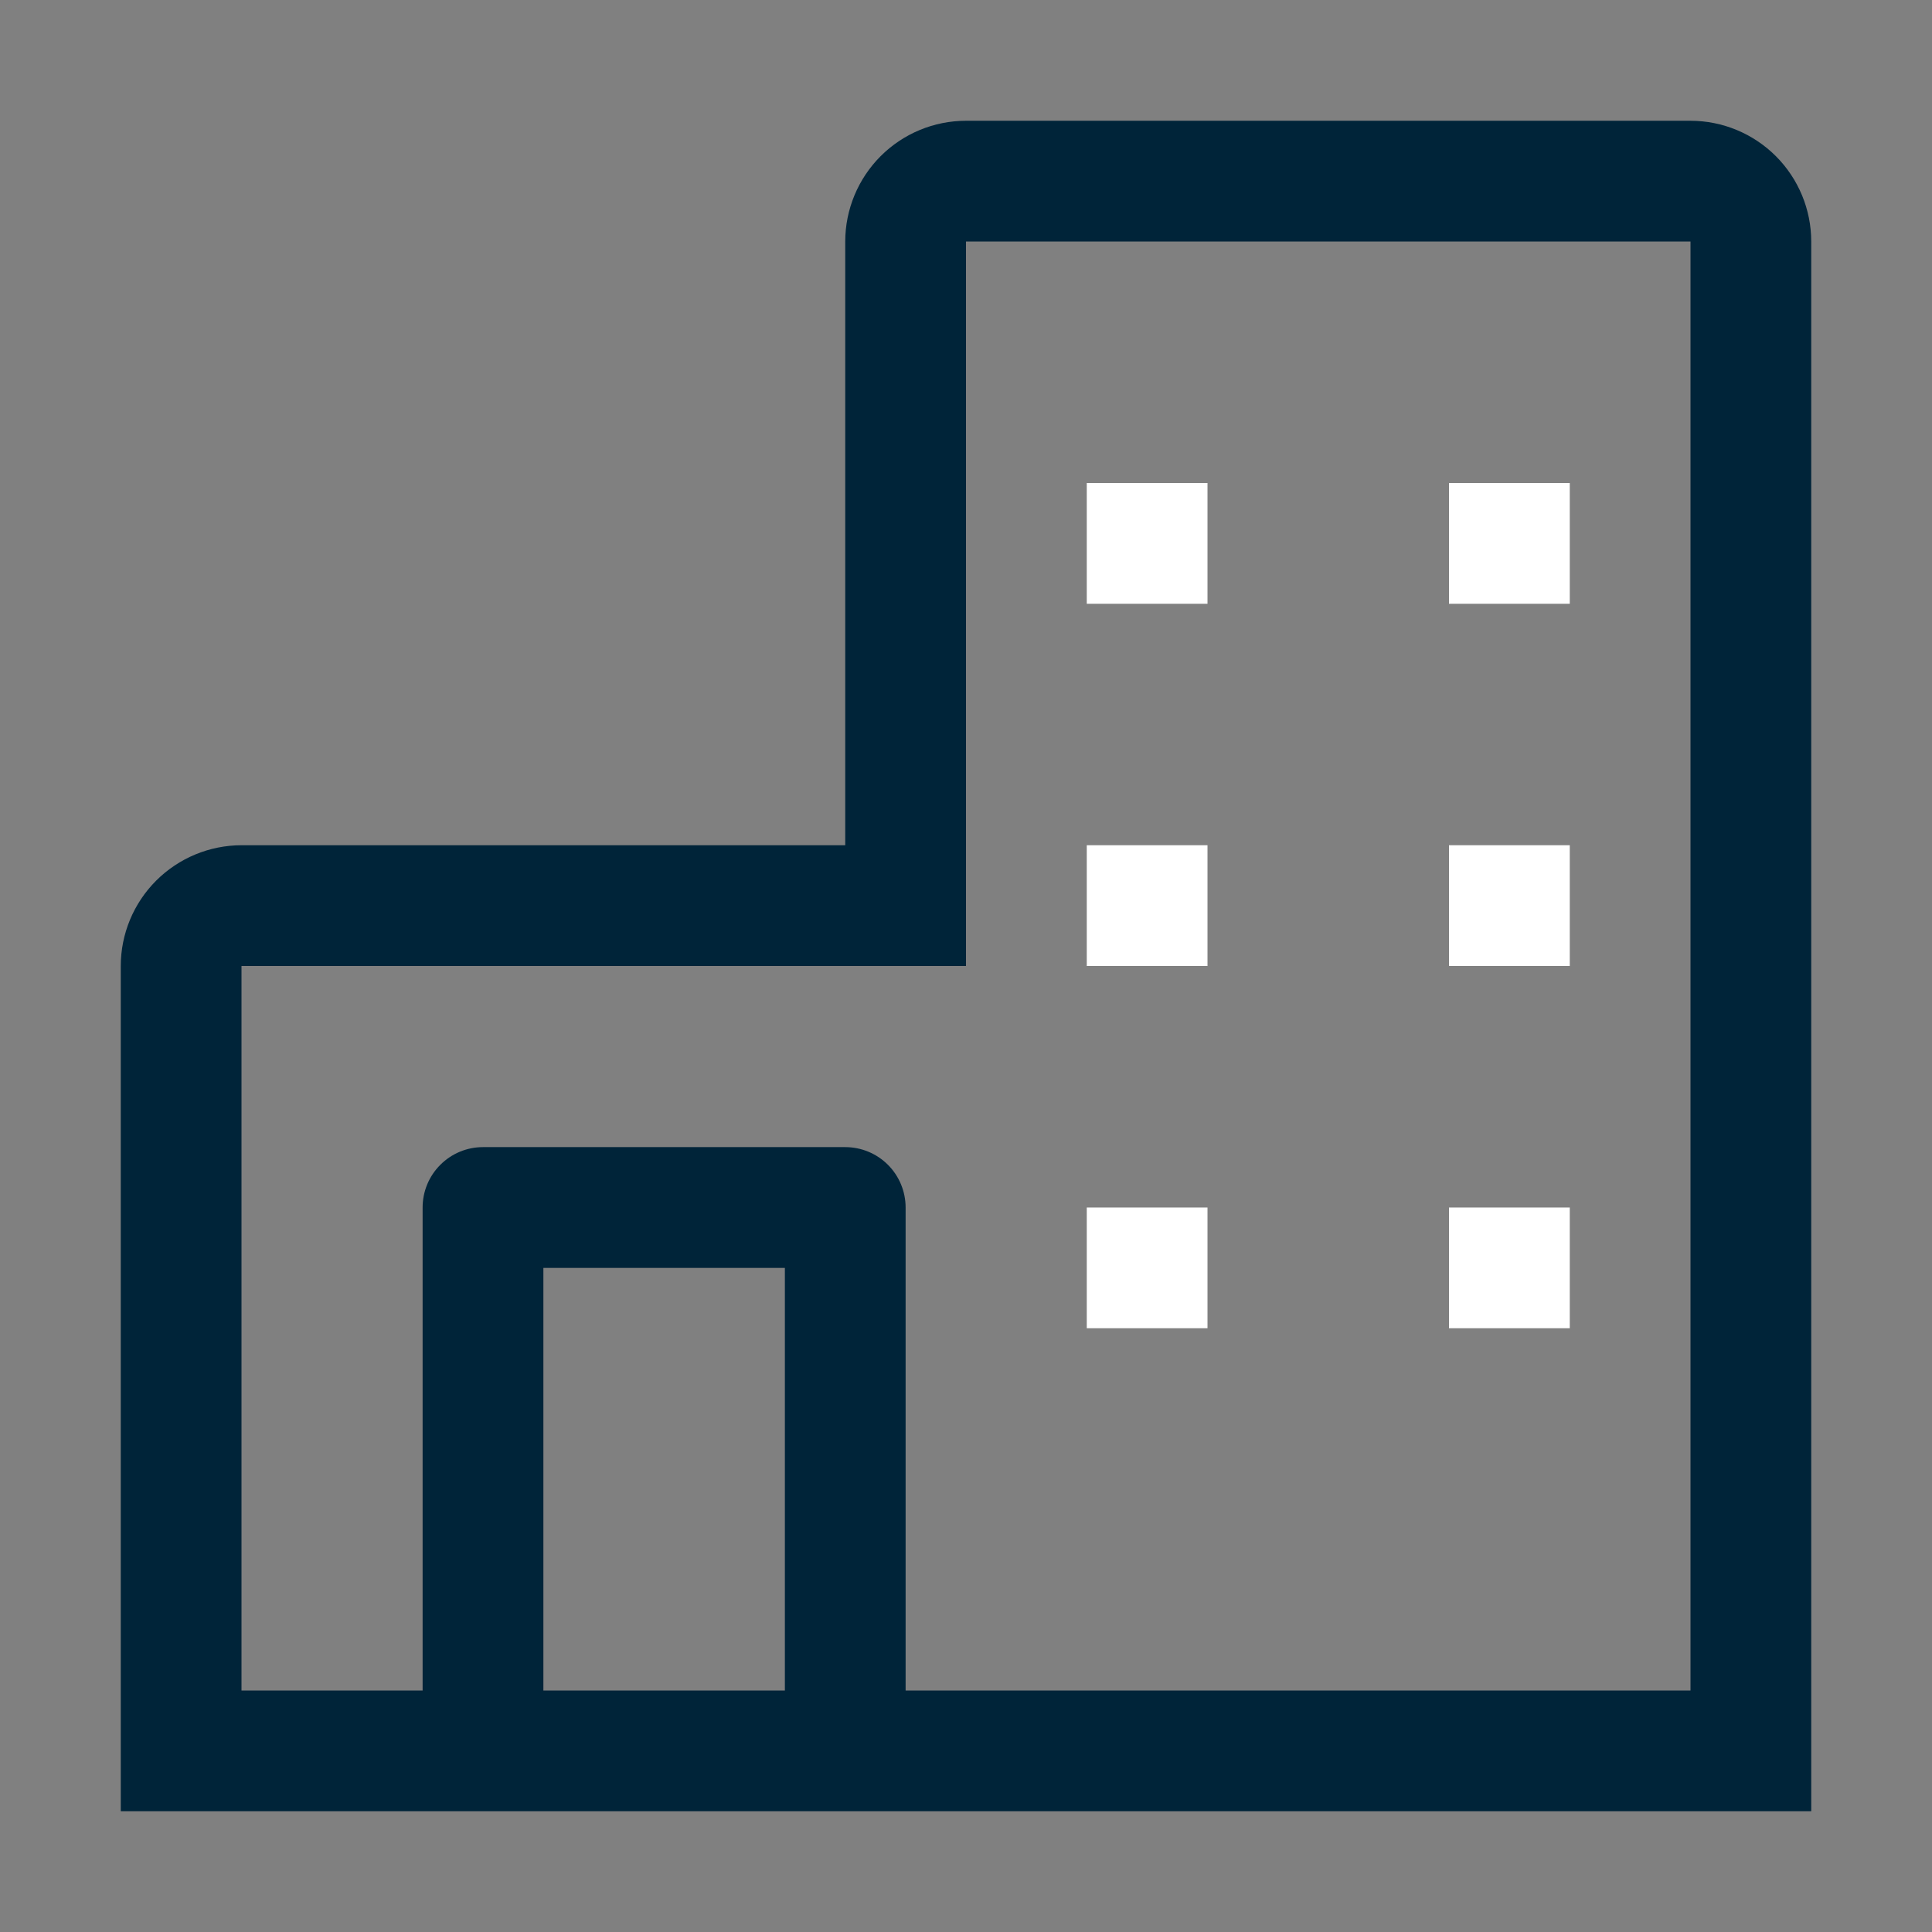 <?xml version="1.0" encoding="UTF-8"?> <svg xmlns="http://www.w3.org/2000/svg" width="55" height="55" viewBox="0 0 55 55" fill="none"><rect x="0" y="0" width="55" height="55" fill="#808080" stroke="none"/><path d="M48.125 3.438H27.5C26.589 3.438 25.715 3.801 25.07 4.445C24.426 5.09 24.063 5.964 24.062 6.875V24.062H6.875C5.964 24.063 5.09 24.426 4.445 25.07C3.801 25.715 3.438 26.589 3.438 27.5V51.562H51.562V6.875C51.562 5.964 51.199 5.09 50.555 4.445C49.91 3.801 49.036 3.438 48.125 3.438ZM15.469 48.125V36.094H22.344V48.125H15.469ZM48.125 48.125H25.781V34.375C25.781 33.919 25.6 33.482 25.278 33.16C24.956 32.837 24.518 32.656 24.062 32.656H13.75C13.294 32.656 12.857 32.837 12.535 33.16C12.212 33.482 12.031 33.919 12.031 34.375V48.125H6.875V27.5H27.5V6.875H48.125V48.125Z" fill="#002439"></path><path d="M30.938 13.75H34.375V17.188H30.938V13.75ZM41.25 13.75H44.688V17.188H41.25V13.75ZM30.938 24.062H34.375V27.5H30.938V24.062ZM41.25 24.062H44.688V27.5H41.25V24.062ZM30.938 34.375H34.375V37.812H30.938V34.375ZM41.25 34.375H44.688V37.812H41.25V34.375Z" fill="white"></path></svg> 